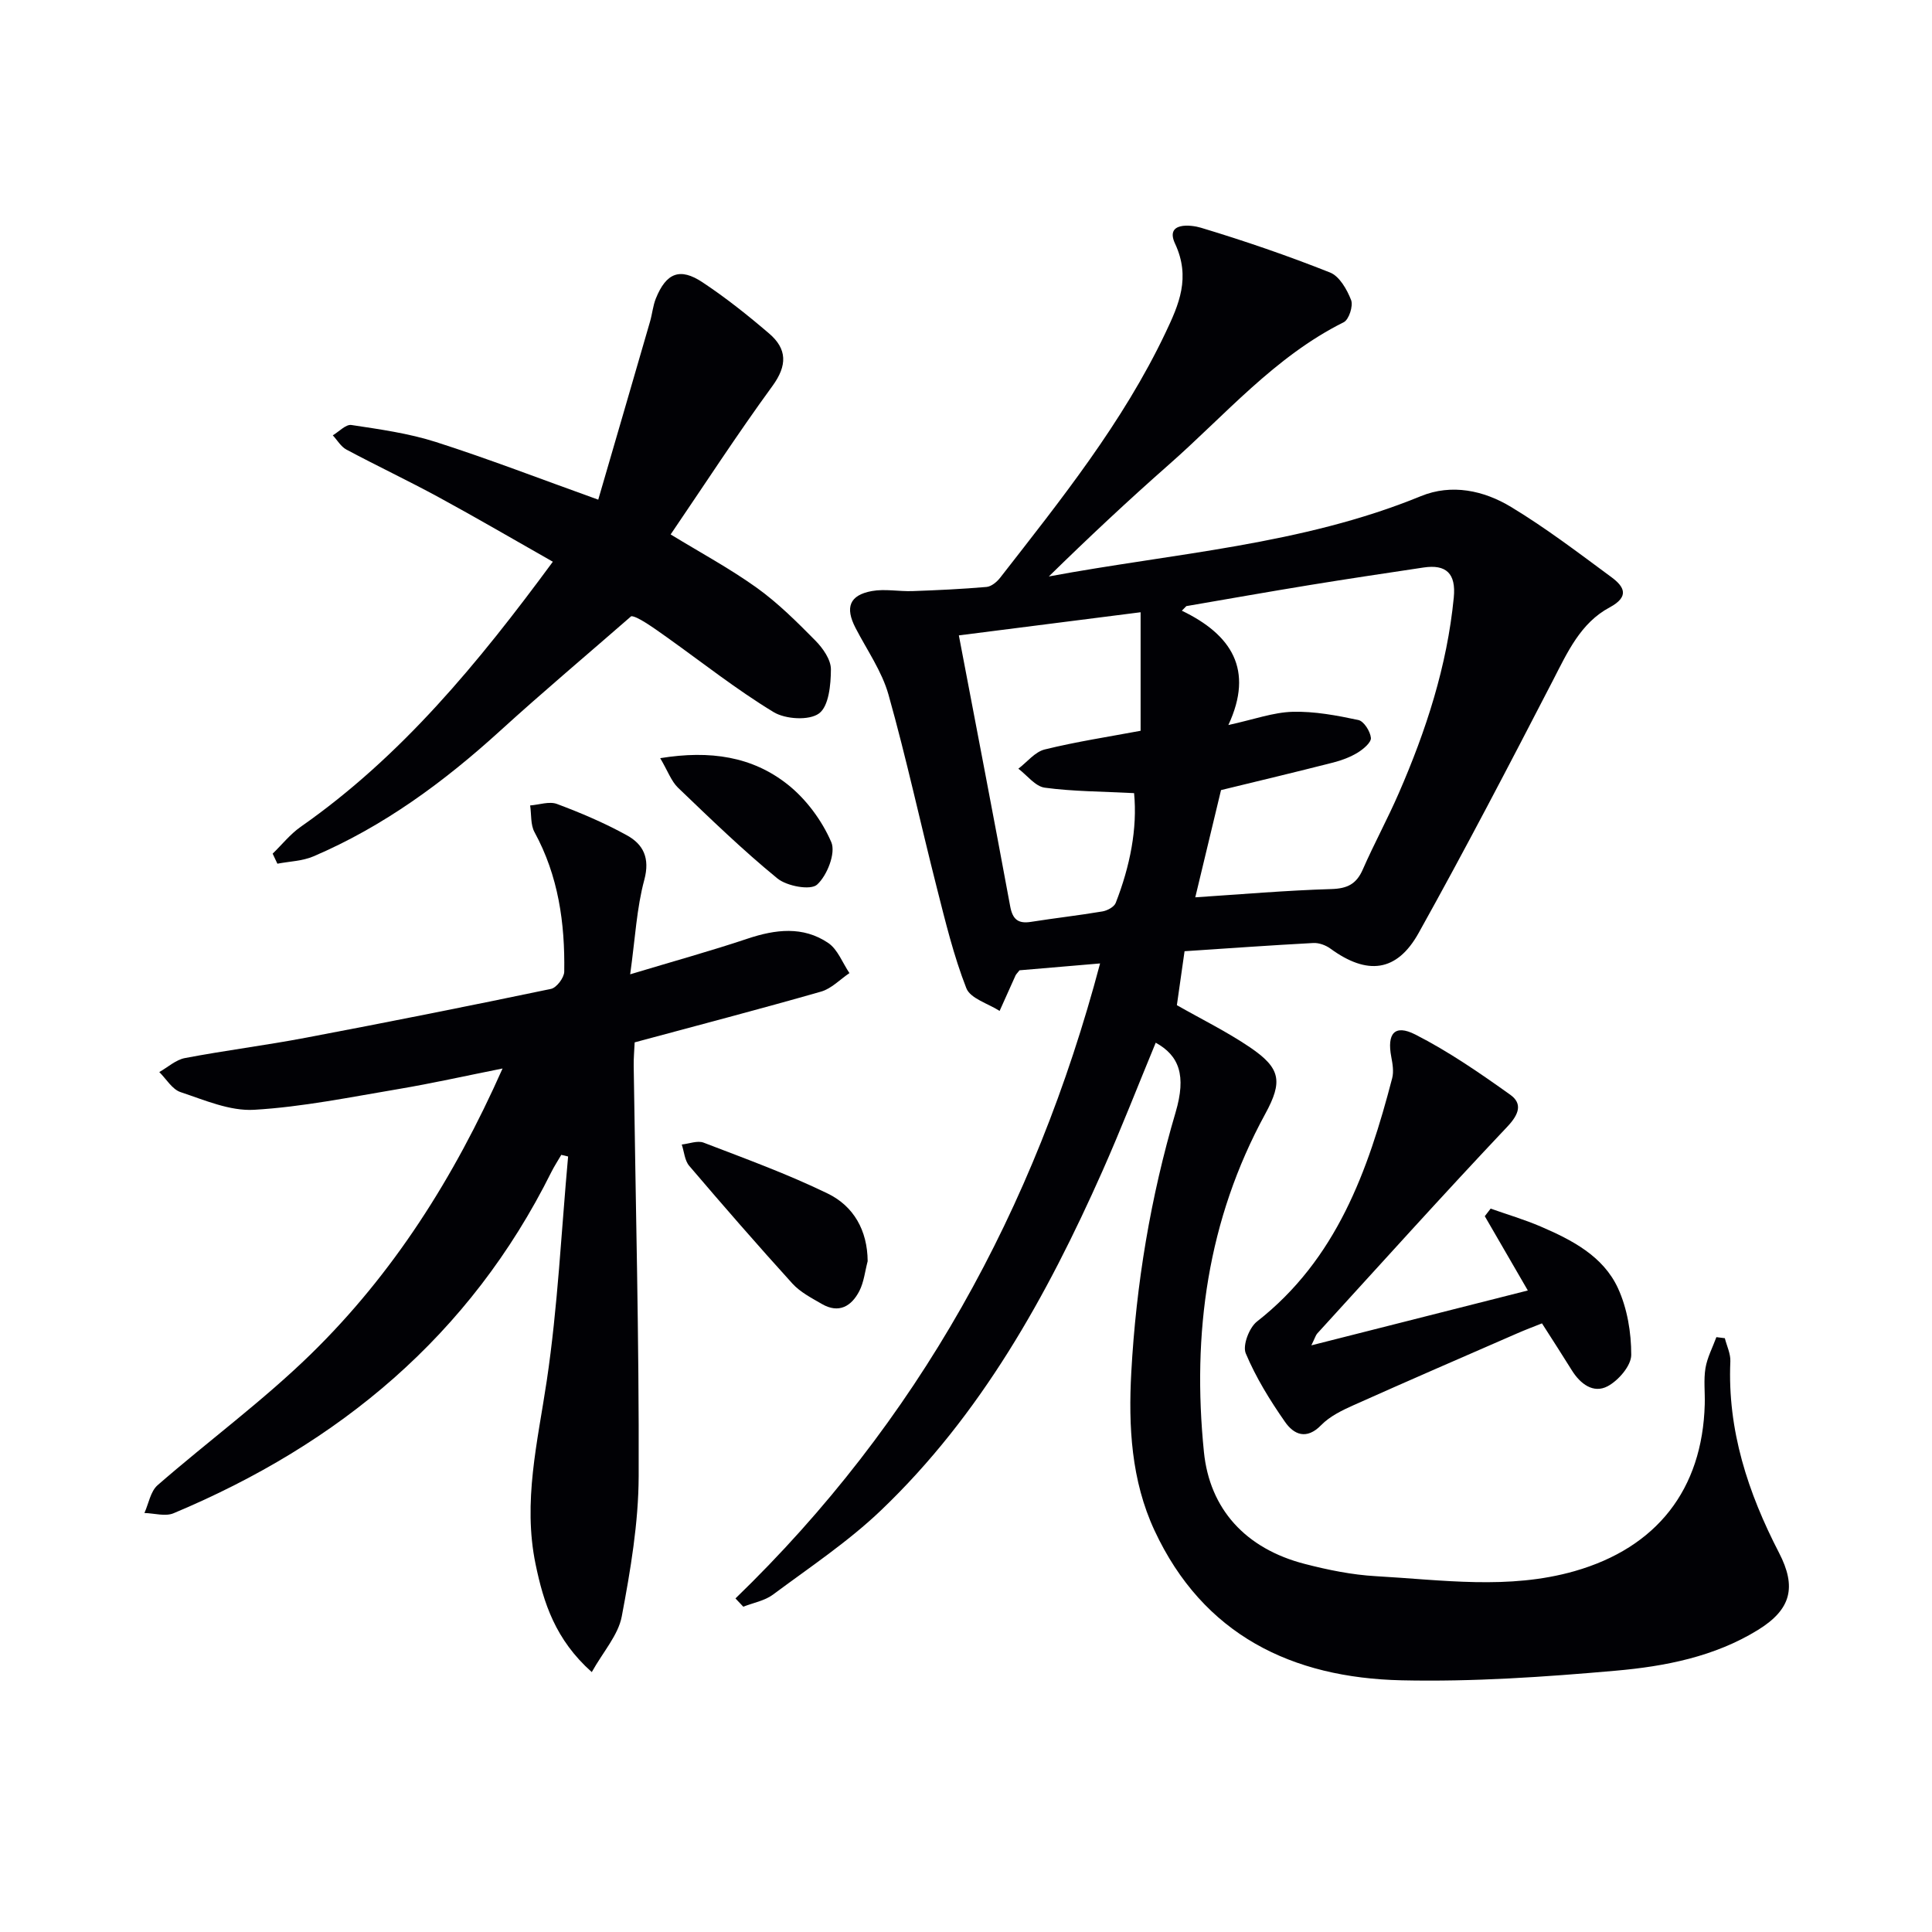 <svg enable-background="new 0 0 400 400" viewBox="0 0 400 400" xmlns="http://www.w3.org/2000/svg"><g fill="#010105"><path d="m152.27 330.94c37.73-36.5 61.99-80.55 75.49-131.47-6.12.52-11.53.98-16.68 1.42-.44.57-.7.79-.83 1.08-1.11 2.44-2.2 4.89-3.29 7.33-2.38-1.53-6.05-2.56-6.89-4.7-2.62-6.7-4.33-13.78-6.11-20.79-3.39-13.32-6.29-26.78-10.01-40-1.37-4.85-4.46-9.23-6.82-13.8-2.2-4.24-1.27-6.79 3.38-7.64 2.71-.49 5.6.11 8.4.01 5.12-.18 10.25-.42 15.35-.86.99-.09 2.12-1.03 2.79-1.88 12.58-16.15 25.41-32.13 34.27-50.78 2.76-5.81 5.24-11.39 1.96-18.42-2.12-4.54 3.33-3.91 5.36-3.29 9.03 2.72 17.97 5.79 26.73 9.27 1.95.77 3.51 3.52 4.36 5.7.47 1.2-.44 4.05-1.52 4.59-14.32 7.14-24.55 19.24-36.26 29.53-8.44 7.43-16.64 15.12-24.8 23.11 25.86-4.82 52.31-6.5 77.01-16.62 6.38-2.62 13.04-1.19 18.69 2.23 7.23 4.37 14 9.53 20.81 14.56 2.63 1.95 3.76 4-.41 6.24-6.01 3.22-8.72 9.27-11.73 15.11-9.07 17.54-18.2 35.06-27.81 52.3-4.53 8.13-10.68 8.76-18.26 3.23-.97-.71-2.39-1.23-3.56-1.16-8.79.47-17.57 1.1-26.64 1.7-.51 3.62-1.05 7.37-1.59 11.17 5.12 2.92 10.34 5.48 15.11 8.71 6.36 4.32 6.88 7.03 3.18 13.81-11.97 21.94-15.17 45.46-12.69 69.99 1.19 11.78 8.58 20.01 20.9 23.18 4.8 1.24 9.75 2.25 14.68 2.53 13.73.77 27.5 2.85 41.15-1.04 17.01-4.86 26.48-16.89 26.96-34.56.07-2.5-.25-5.05.15-7.48.37-2.2 1.48-4.28 2.26-6.41.58.07 1.17.15 1.75.22.4 1.6 1.21 3.22 1.14 4.81-.62 14.24 3.66 27.2 10.08 39.62 3.66 7.08 2.53 11.71-4.34 15.96-9.01 5.56-19.24 7.55-29.47 8.45-14.73 1.3-29.57 2.32-44.33 1.99-22.67-.51-41.07-9.36-51.16-31.02-4.82-10.35-5.42-21.58-4.81-32.72 1-18.27 3.98-36.25 9.18-53.87 2.24-7.6.75-11.71-4.12-14.4-3.68 8.89-7.16 17.85-11.05 26.62-11.49 25.85-25.13 50.41-45.81 70.18-6.81 6.51-14.78 11.81-22.37 17.46-1.72 1.28-4.09 1.7-6.16 2.51-.55-.58-1.08-1.14-1.62-1.71zm102.05-180.83c5.31-1.16 9.29-2.63 13.3-2.74 4.53-.12 9.14.75 13.61 1.7 1.14.24 2.47 2.34 2.6 3.7.09.94-1.56 2.33-2.73 3.05-1.54.94-3.31 1.6-5.06 2.05-7.84 2-15.72 3.88-23.24 5.71-1.83 7.63-3.63 15.1-5.33 22.2 9.38-.61 18.77-1.43 28.17-1.71 3.32-.1 5.19-1.04 6.51-4.05 2.33-5.32 5.12-10.44 7.44-15.77 5.66-12.98 10.02-26.36 11.4-40.54.49-4.99-1.58-6.92-6.28-6.21-7.86 1.18-15.72 2.35-23.56 3.63-8.52 1.39-17.02 2.9-25.53 4.36-.31.32-.62.64-.93.95 10.26 4.94 14.98 12.19 9.63 23.67zm-55.8-18.56c3.6 18.92 7.19 37.47 10.62 56.05.5 2.74 1.63 3.69 4.33 3.26 4.92-.78 9.87-1.33 14.78-2.16 1.01-.17 2.43-.93 2.75-1.77 2.96-7.58 4.51-15.38 3.8-22.72-6.7-.35-12.65-.34-18.5-1.13-1.96-.27-3.65-2.56-5.46-3.93 1.81-1.37 3.43-3.48 5.45-3.98 6.54-1.61 13.23-2.63 19.86-3.87 0-8.15 0-16.18 0-24.54-12.78 1.63-25.09 3.19-37.63 4.79z"/><path d="m130.47 201.72c9.13-2.75 16.77-4.86 24.27-7.37 5.79-1.94 11.5-2.65 16.72.87 1.98 1.33 2.97 4.13 4.41 6.25-1.95 1.31-3.72 3.21-5.87 3.83-12.73 3.64-25.54 6.99-38.6 10.51-.07 1.65-.23 3.28-.2 4.91.39 28.3 1.13 56.59 1.03 84.88-.03 9.7-1.69 19.48-3.5 29.06-.73 3.87-3.84 7.29-6.21 11.53-7.55-6.73-9.98-14.33-11.64-22.37-2.66-12.89.43-25.29 2.32-37.95 2.29-15.35 3.01-30.94 4.42-46.43-.47-.11-.94-.22-1.41-.34-.7 1.2-1.46 2.36-2.08 3.6-16.81 33.78-43.89 56.23-78.19 70.6-1.71.72-4.01 0-6.04-.05.88-1.95 1.26-4.47 2.72-5.75 10.52-9.17 21.85-17.48 31.81-27.21 16.92-16.55 29.5-36.28 39.62-59.07-7.77 1.55-14.59 3.08-21.46 4.24-9.96 1.67-19.93 3.72-29.97 4.31-5.01.3-10.27-2.01-15.24-3.66-1.74-.58-2.95-2.72-4.4-4.15 1.76-1 3.42-2.54 5.31-2.9 8.31-1.58 16.72-2.63 25.02-4.21 16.95-3.21 33.88-6.58 50.77-10.11 1.15-.24 2.72-2.32 2.74-3.56.16-10.06-1.21-19.83-6.15-28.88-.85-1.55-.63-3.68-.91-5.54 1.86-.14 3.96-.9 5.55-.31 4.95 1.85 9.86 3.94 14.48 6.49 3.4 1.87 4.81 4.71 3.61 9.21-1.59 5.88-1.88 12.06-2.93 19.57z"/><path d="m114.46 116.3c-8.14-4.62-15.84-9.12-23.68-13.38-6.28-3.41-12.75-6.47-19.06-9.84-1.14-.61-1.89-1.95-2.82-2.95 1.29-.76 2.7-2.31 3.85-2.14 5.88.89 11.86 1.72 17.49 3.52 10.88 3.48 21.55 7.61 33.62 11.94 3.53-12.12 7.14-24.49 10.72-36.86.46-1.58.6-3.28 1.21-4.8 2.14-5.29 4.98-6.45 9.65-3.35 4.83 3.2 9.4 6.84 13.8 10.61 3.73 3.19 3.8 6.6.69 10.86-7.3 10.01-14.06 20.42-21.08 30.74 6.03 3.69 12.18 7 17.81 11.03 4.41 3.16 8.33 7.07 12.16 10.95 1.55 1.57 3.22 3.95 3.21 5.95-.01 3.17-.43 7.64-2.46 9.13-2.05 1.51-6.96 1.21-9.41-.28-7.66-4.65-14.74-10.25-22.06-15.47-3.11-2.22-6.23-4.41-7.41-4.38-9.03 7.88-18.21 15.6-27.07 23.66-11.65 10.61-24.17 19.84-38.72 26.06-2.29.98-4.97 1.04-7.47 1.52-.33-.69-.65-1.39-.98-2.08 1.92-1.86 3.62-4.02 5.78-5.54 20.89-14.6 36.78-33.92 52.23-54.9z"/><path d="m316.32 267.18c-3.2-5.52-6.05-10.45-8.91-15.38.4-.52.81-1.04 1.21-1.57 3.45 1.22 6.98 2.26 10.34 3.7 6.49 2.79 12.95 6.12 16.02 12.77 1.93 4.19 2.76 9.2 2.75 13.83-.01 2.23-2.65 5.29-4.89 6.48-2.95 1.56-5.66-.48-7.42-3.32-1.92-3.1-3.91-6.16-6.17-9.7-1.66.66-3.45 1.33-5.2 2.1-11.27 4.91-22.55 9.8-33.77 14.82-2.4 1.07-4.95 2.31-6.74 4.14-3.06 3.15-5.68 1.94-7.49-.66-3.12-4.47-6.03-9.19-8.13-14.19-.69-1.64.71-5.32 2.31-6.58 16.49-12.9 23.01-31.22 28.01-50.41.35-1.36.08-2.96-.19-4.39-.92-4.83.68-6.81 4.96-4.64 6.9 3.51 13.36 7.97 19.68 12.48 2.53 1.81 1.85 3.99-.58 6.57-13.33 14.1-26.31 28.53-39.39 42.86-.31.34-.43.84-1.22 2.45 15.48-3.92 30.07-7.62 44.82-11.36z"/><path d="m179.64 261.12c-.55 2.07-.77 4.31-1.72 6.17-1.63 3.16-4.25 4.73-7.77 2.68-2.14-1.24-4.47-2.44-6.09-4.22-7.26-8-14.35-16.15-21.36-24.37-.95-1.11-1.05-2.93-1.55-4.42 1.52-.16 3.25-.87 4.52-.39 8.65 3.32 17.39 6.5 25.7 10.54 5.36 2.6 8.23 7.62 8.27 14.01z"/><path d="m136.69 156.97c10.38-1.69 19.08-.32 26.35 5.42 3.85 3.04 7.13 7.47 9.07 11.97.97 2.24-.86 6.92-2.95 8.8-1.35 1.22-6.25.31-8.21-1.29-7.18-5.87-13.86-12.35-20.57-18.78-1.4-1.35-2.11-3.44-3.69-6.12z"/></g></svg>